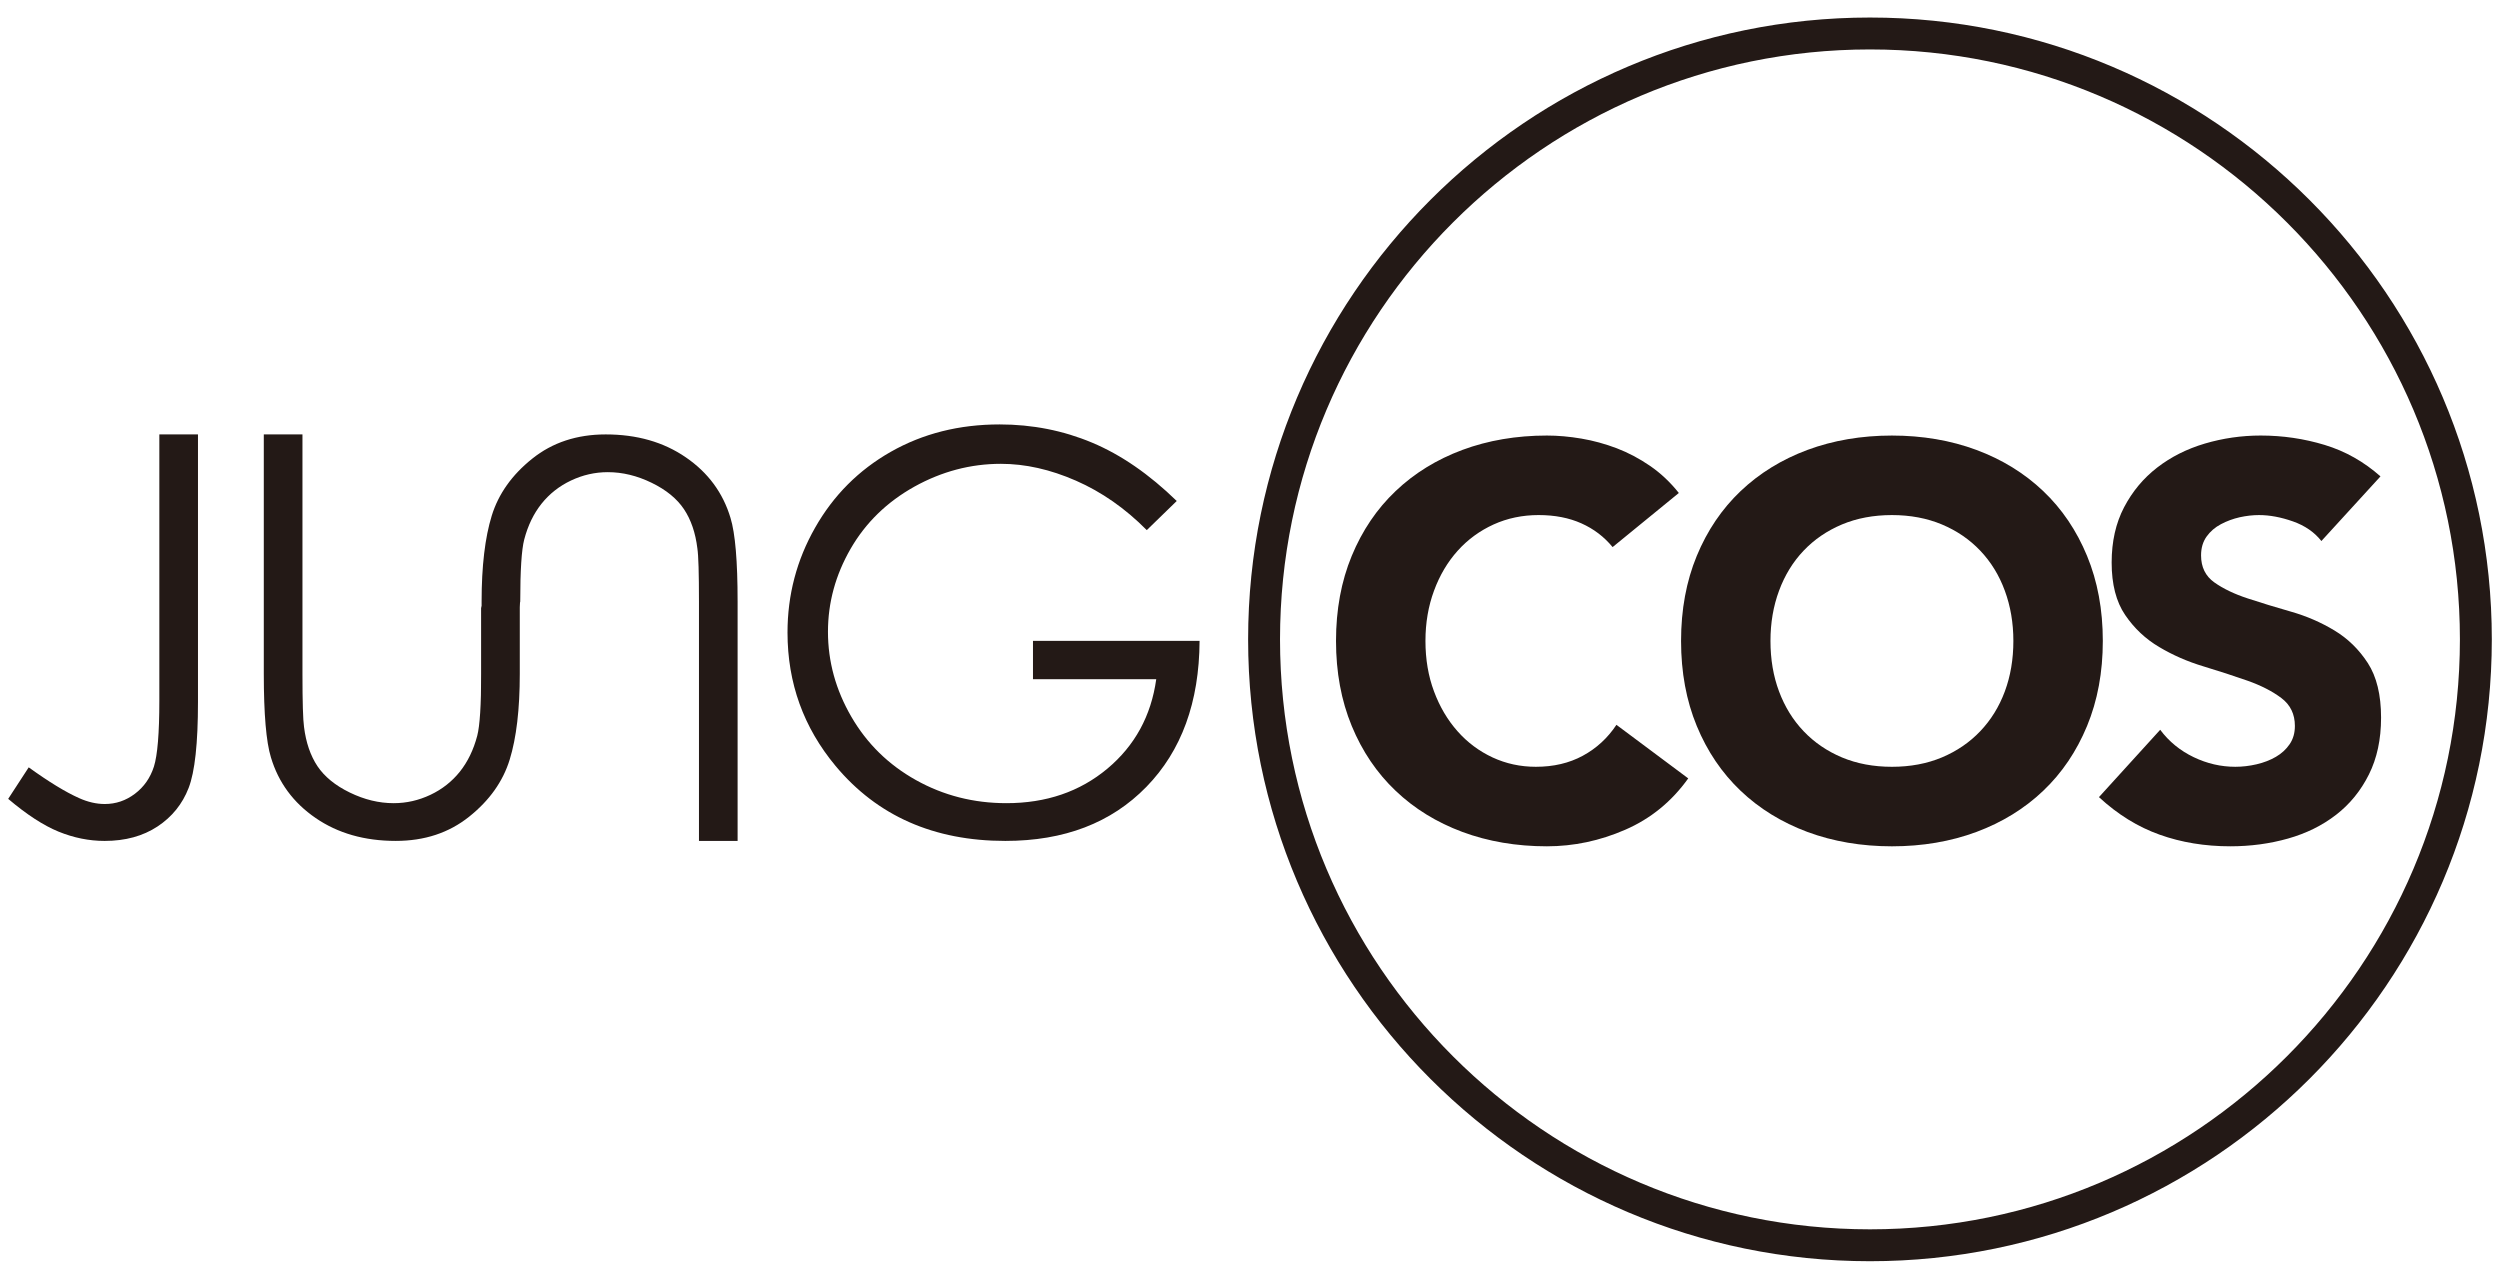 <?xml version="1.0" encoding="utf-8"?>
<!-- Generator: Adobe Illustrator 15.0.0, SVG Export Plug-In . SVG Version: 6.00 Build 0)  -->
<!DOCTYPE svg PUBLIC "-//W3C//DTD SVG 1.1//EN" "http://www.w3.org/Graphics/SVG/1.1/DTD/svg11.dtd">
<svg version="1.1" id="Layer_1" xmlns="http://www.w3.org/2000/svg" xmlns:xlink="http://www.w3.org/1999/xlink" x="0px" y="0px"
	 width="500px" height="255px" viewBox="0 0 500 255" enable-background="new 0 0 500 255" xml:space="preserve">
<path fill="#231916" d="M31.868,86.882h7.727v53.537c0,8.236-0.623,13.953-1.867,17.167c-1.246,3.223-3.325,5.795-6.229,7.713
	c-2.908,1.918-6.427,2.885-10.571,2.885c-3.113,0-6.188-0.621-9.226-1.861c-3.024-1.24-6.378-3.424-10.064-6.551l4.105-6.303
	c4.035,2.91,7.389,4.955,10.057,6.143c1.759,0.795,3.477,1.189,5.166,1.189c2.211,0,4.219-0.686,6.025-2.053
	c1.808-1.365,3.074-3.184,3.798-5.443c0.71-2.264,1.08-6.646,1.08-13.153V86.882z"/>
<path fill="#231916" d="M52.759,86.882h7.733v47.881c0,5.675,0.11,9.211,0.312,10.618c0.387,3.125,1.283,5.736,2.68,7.846
	c1.405,2.096,3.559,3.865,6.47,5.279c2.91,1.418,5.832,2.129,8.78,2.129c2.555,0,5.008-0.559,7.357-1.672
	c2.345-1.111,4.308-2.662,5.884-4.631c1.575-1.98,2.734-4.371,3.47-7.172c0.525-2.016,0.787-6.145,0.787-12.397v-13.139
	l7.725-21.927v35.066c0,7.078-0.671,12.797-2.021,17.168c-1.345,4.363-4.046,8.164-8.093,11.396
	c-4.047,3.242-8.947,4.855-14.691,4.855c-6.237,0-11.583-1.523-16.037-4.586c-4.446-3.051-7.426-7.092-8.932-12.125
	c-0.948-3.094-1.424-8.667-1.424-16.709V86.882z"/>
<path fill="#231916" d="M96.321,156.174v-35.872c0-7.077,0.682-12.796,2.028-17.167c1.353-4.365,4.048-8.165,8.095-11.398
	c4.046-3.241,8.944-4.854,14.695-4.854c6.232,0,11.577,1.524,16.025,4.587c4.453,3.049,7.433,7.091,8.939,12.123
	c0.945,3.093,1.417,8.667,1.417,16.71v47.882h-7.727v-47.882c0-5.673-0.102-9.212-0.318-10.616c-0.381-3.127-1.271-5.738-2.68-7.847
	c-1.399-2.097-3.552-3.864-6.461-5.28c-2.905-1.417-5.833-2.129-8.776-2.129c-2.561,0-5.014,0.56-7.357,1.671
	c-2.351,1.111-4.315,2.663-5.89,4.632c-1.582,1.981-2.738,4.371-3.469,7.173c-0.527,2.014-0.795,6.145-0.795,12.396"/>
<path fill="#231916" d="M235.348,100.199l-5.992,5.826c-4.308-4.353-9.035-7.643-14.17-9.893
	c-5.134-2.249-10.134-3.367-15.008-3.367c-6.062,0-11.829,1.524-17.318,4.574c-5.478,3.063-9.734,7.204-12.745,12.428
	c-3.014,5.237-4.521,10.756-4.521,16.583c0,5.96,1.557,11.633,4.679,17.005c3.118,5.373,7.427,9.6,12.929,12.668
	c5.501,3.074,11.533,4.611,18.083,4.611c7.956,0,14.684-2.299,20.187-6.898c5.495-4.6,8.761-10.566,9.778-17.899h-24.653v-7.657
	h33.32c-0.064,12.257-3.616,21.985-10.638,29.19c-7.027,7.211-16.43,10.813-28.203,10.813c-14.297,0-25.612-4.994-33.954-14.986
	c-6.412-7.695-9.619-16.591-9.619-26.688c0-7.511,1.835-14.506,5.521-20.974c3.672-6.468,8.723-11.526,15.134-15.172
	c6.417-3.647,13.667-5.477,21.761-5.477c6.551,0,12.72,1.22,18.502,3.646C224.204,90.954,229.847,94.85,235.348,100.199z"/>
<g>
	<path fill="#231916" d="M322.522,109.418c-1.698-2.065-3.776-3.642-6.241-4.746c-2.473-1.106-5.318-1.659-8.558-1.659
		c-3.241,0-6.241,0.628-8.995,1.875c-2.76,1.257-5.157,2.999-7.181,5.248c-2.021,2.248-3.604,4.911-4.742,8.006
		c-1.143,3.087-1.714,6.441-1.714,10.044c0,3.678,0.571,7.046,1.714,10.102c1.139,3.058,2.702,5.706,4.689,7.95
		c1.983,2.248,4.321,3.988,7.016,5.248c2.683,1.246,5.574,1.873,8.666,1.873c3.532,0,6.659-0.729,9.38-2.205
		c2.724-1.473,4.967-3.531,6.733-6.188l14.359,10.713c-3.317,4.639-7.511,8.057-12.594,10.268
		c-5.075,2.213-10.305,3.316-15.674,3.316c-6.113,0-11.743-0.965-16.894-2.871c-5.153-1.92-9.608-4.656-13.356-8.229
		c-3.76-3.57-6.684-7.898-8.782-12.973c-2.097-5.079-3.144-10.746-3.144-17.004c0-6.258,1.047-11.926,3.144-17.003
		c2.099-5.075,5.022-9.402,8.782-12.972c3.748-3.566,8.203-6.311,13.356-8.229c5.15-1.907,10.78-2.873,16.894-2.873
		c2.204,0,4.505,0.204,6.899,0.61c2.396,0.406,4.746,1.055,7.065,1.932c2.319,0.889,4.543,2.064,6.678,3.532
		c2.136,1.474,4.054,3.279,5.745,5.413L322.522,109.418z"/>
	<path fill="#231916" d="M336.213,128.187c0-6.258,1.044-11.926,3.139-17.003c2.096-5.075,5.026-9.402,8.779-12.972
		c3.758-3.566,8.212-6.311,13.359-8.229c5.158-1.907,10.787-2.873,16.898-2.873c6.107,0,11.738,0.966,16.889,2.873
		c5.155,1.917,9.606,4.663,13.362,8.229c3.757,3.57,6.677,7.897,8.774,12.972c2.098,5.078,3.15,10.745,3.15,17.003
		c0,6.259-1.053,11.926-3.15,17.004c-2.098,5.074-5.018,9.402-8.774,12.973c-3.756,3.572-8.207,6.309-13.362,8.229
		c-5.15,1.906-10.781,2.871-16.889,2.871c-6.111,0-11.74-0.965-16.898-2.871c-5.147-1.92-9.602-4.656-13.359-8.229
		c-3.753-3.57-6.684-7.898-8.779-12.973C337.257,140.113,336.213,134.446,336.213,128.187z M354.094,128.187
		c0,3.678,0.569,7.046,1.716,10.102c1.144,3.058,2.776,5.706,4.91,7.95c2.135,2.248,4.695,3.988,7.675,5.248
		c2.981,1.246,6.31,1.873,9.994,1.873c3.673,0,7.009-0.627,9.987-1.873c2.988-1.26,5.542-3,7.678-5.248
		c2.135-2.244,3.774-4.892,4.911-7.95c1.137-3.056,1.71-6.424,1.71-10.102c0-3.603-0.573-6.958-1.71-10.044
		c-1.137-3.095-2.776-5.758-4.911-8.006c-2.136-2.25-4.689-3.991-7.678-5.248c-2.979-1.246-6.314-1.875-9.987-1.875
		c-3.685,0-7.013,0.628-9.994,1.875c-2.979,1.257-5.54,2.999-7.675,5.248c-2.134,2.248-3.767,4.911-4.91,8.006
		C354.663,121.229,354.094,124.584,354.094,128.187z"/>
	<path fill="#231916" d="M464.279,108.205c-1.397-1.767-3.289-3.076-5.68-3.92c-2.396-0.845-4.655-1.27-6.792-1.27
		c-1.252,0-2.534,0.146-3.864,0.437c-1.327,0.3-2.578,0.764-3.755,1.385c-1.182,0.624-2.134,1.449-2.871,2.478
		c-0.737,1.037-1.105,2.289-1.105,3.762c0,2.35,0.89,4.156,2.656,5.406c1.765,1.253,3.99,2.32,6.677,3.203
		c2.688,0.884,5.573,1.768,8.667,2.65c3.095,0.883,5.979,2.134,8.667,3.755c2.686,1.62,4.91,3.793,6.676,6.512
		c1.769,2.726,2.658,6.366,2.658,10.928c0,4.348-0.814,8.133-2.435,11.373c-1.622,3.242-3.806,5.93-6.57,8.064
		c-2.758,2.135-5.958,3.715-9.602,4.744c-3.645,1.031-7.495,1.551-11.536,1.551c-5.085,0-9.799-0.773-14.138-2.324
		c-4.34-1.545-8.392-4.041-12.142-7.512l12.249-13.469c1.767,2.363,3.997,4.18,6.686,5.471c2.681,1.289,5.463,1.93,8.336,1.93
		c1.397,0,2.813-0.162,4.251-0.496c1.435-0.336,2.726-0.83,3.862-1.492c1.136-0.66,2.063-1.506,2.764-2.541
		c0.699-1.029,1.04-2.236,1.04-3.639c0-2.358-0.899-4.213-2.696-5.574c-1.806-1.36-4.075-2.522-6.794-3.481
		c-2.72-0.954-5.668-1.915-8.832-2.872c-3.165-0.953-6.111-2.243-8.829-3.863c-2.729-1.613-4.991-3.749-6.796-6.404
		c-1.804-2.65-2.7-6.144-2.7-10.484c0-4.199,0.827-7.878,2.48-11.043c1.658-3.165,3.863-5.819,6.625-7.955
		c2.765-2.134,5.942-3.735,9.549-4.803c3.61-1.062,7.32-1.602,11.15-1.602c4.417,0,8.688,0.629,12.81,1.881
		c4.124,1.252,7.843,3.354,11.151,6.29L464.279,108.205z"/>
</g>
<path fill="#231916" d="M373.992,252.244c-68.581,0-124.367-55.791-124.367-124.368c0-68.576,55.786-124.369,124.367-124.369
	c68.57,0,124.37,55.793,124.37,124.369C498.362,196.453,442.563,252.244,373.992,252.244z M373.992,9.888
	c-65.061,0-117.988,52.925-117.988,117.988c0,65.063,52.928,117.989,117.988,117.989c65.057,0,117.99-52.926,117.99-117.989
	C491.982,62.813,439.049,9.888,373.992,9.888z"/>
</svg>
